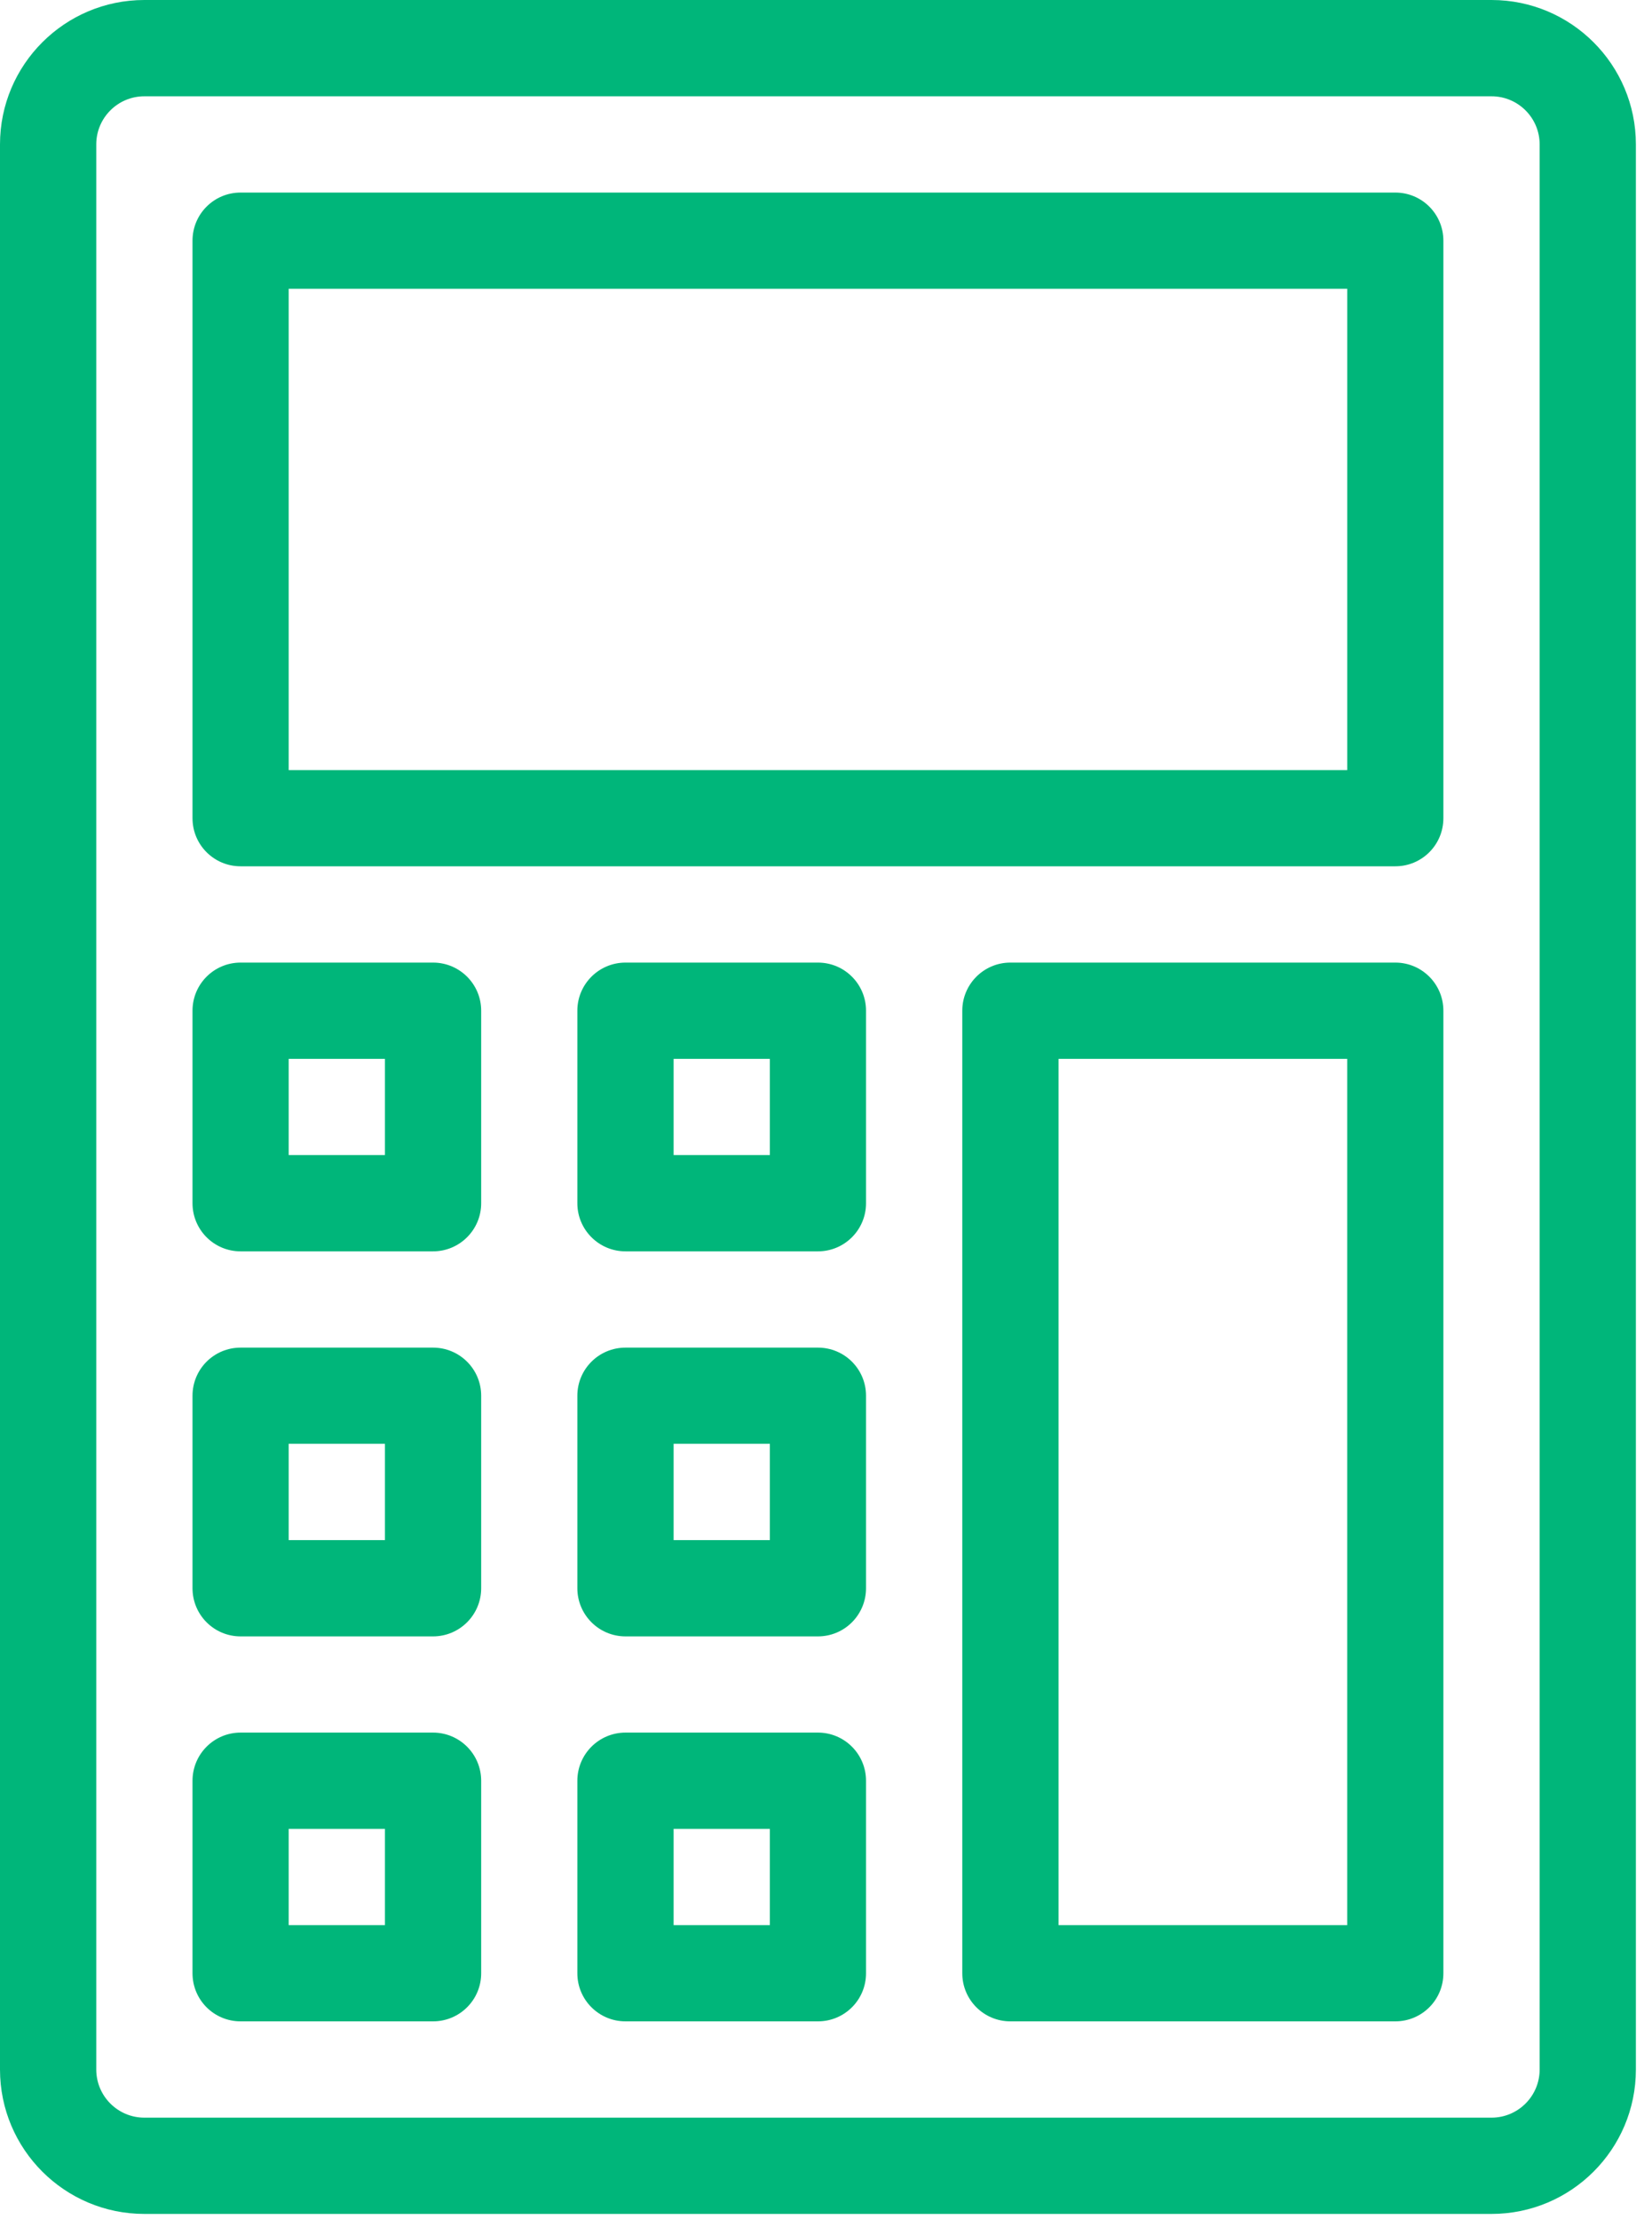 <svg width="70" height="94" viewBox="0 0 70 94" fill="none" xmlns="http://www.w3.org/2000/svg">
<g id="Group">
<path id="Vector" fill-rule="evenodd" clip-rule="evenodd" d="M0 6.116C0 2.741 2.741 0 6.116 0H63.201C66.577 0 69.317 2.741 69.317 6.116V87.665C69.317 91.041 66.577 93.781 63.201 93.781H6.116C2.741 93.781 0 91.041 0 87.665V6.116ZM6.116 4.079C4.992 4.079 4.079 4.992 4.079 6.116V87.665C4.079 88.789 4.992 89.703 6.116 89.703H63.201C64.325 89.703 65.239 88.789 65.239 87.665V6.116C65.239 4.992 64.325 4.079 63.201 4.079H6.116Z" fill="#00B67A"/>
<path id="Vector_2" fill-rule="evenodd" clip-rule="evenodd" d="M8.157 10.195C8.157 9.067 9.067 8.157 10.195 8.157H59.123C60.251 8.157 61.16 9.067 61.16 10.195V34.659C61.16 35.786 60.251 36.696 59.123 36.696H10.195C9.067 36.696 8.157 35.786 8.157 34.659V10.195ZM12.232 12.232V32.621H57.086V12.232H12.232Z" fill="#00B67A"/>
<path id="Vector_3" fill-rule="evenodd" clip-rule="evenodd" d="M40.775 42.812C40.775 41.688 41.688 40.775 42.812 40.775H59.123C60.25 40.775 61.16 41.688 61.16 42.812V83.587C61.16 84.714 60.25 85.624 59.123 85.624H42.812C41.688 85.624 40.775 84.714 40.775 83.587V42.812ZM44.853 44.853V81.549H57.085V44.853H44.853Z" fill="#00B67A"/>
<path id="Vector_4" fill-rule="evenodd" clip-rule="evenodd" d="M8.157 42.812C8.157 41.688 9.067 40.775 10.195 40.775H18.348C19.476 40.775 20.389 41.688 20.389 42.812V50.969C20.389 52.093 19.476 53.007 18.348 53.007H10.195C9.067 53.007 8.157 52.093 8.157 50.969V42.812ZM12.232 44.853V48.928H16.311V44.853H12.232Z" fill="#00B67A"/>
<path id="Vector_5" fill-rule="evenodd" clip-rule="evenodd" d="M8.157 59.123C8.157 57.995 9.067 57.085 10.195 57.085H18.348C19.476 57.085 20.389 57.995 20.389 59.123V67.276C20.389 68.404 19.476 69.317 18.348 69.317H10.195C9.067 69.317 8.157 68.404 8.157 67.276V59.123ZM12.232 61.16V65.239H16.311V61.16H12.232Z" fill="#00B67A"/>
<path id="Vector_6" fill-rule="evenodd" clip-rule="evenodd" d="M8.157 75.433C8.157 74.306 9.067 73.392 10.195 73.392H18.348C19.476 73.392 20.389 74.306 20.389 75.433V83.587C20.389 84.714 19.476 85.624 18.348 85.624H10.195C9.067 85.624 8.157 84.714 8.157 83.587V75.433ZM12.232 77.471V81.549H16.311V77.471H12.232Z" fill="#00B67A"/>
<path id="Vector_7" fill-rule="evenodd" clip-rule="evenodd" d="M24.464 42.812C24.464 41.688 25.377 40.775 26.505 40.775H34.658C35.786 40.775 36.696 41.688 36.696 42.812V50.969C36.696 52.093 35.786 53.007 34.658 53.007H26.505C25.378 53.007 24.464 52.093 24.464 50.969V42.812ZM28.543 44.853V48.928H32.621V44.853H28.543Z" fill="#00B67A"/>
<path id="Vector_8" fill-rule="evenodd" clip-rule="evenodd" d="M24.464 59.123C24.464 57.995 25.377 57.085 26.505 57.085H34.658C35.786 57.085 36.696 57.995 36.696 59.123V67.276C36.696 68.404 35.786 69.317 34.658 69.317H26.505C25.378 69.317 24.464 68.404 24.464 67.276V59.123ZM28.543 61.16V65.239H32.621V61.16H28.543Z" fill="#00B67A"/>
<path id="Vector_9" fill-rule="evenodd" clip-rule="evenodd" d="M24.464 75.433C24.464 74.306 25.377 73.392 26.505 73.392H34.658C35.786 73.392 36.696 74.306 36.696 75.433V83.587C36.696 84.714 35.786 85.624 34.658 85.624H26.505C25.378 85.624 24.464 84.714 24.464 83.587V75.433ZM28.543 77.471V81.549H32.621V77.471H28.543Z" fill="#00B67A"/>
</g>
</svg>
